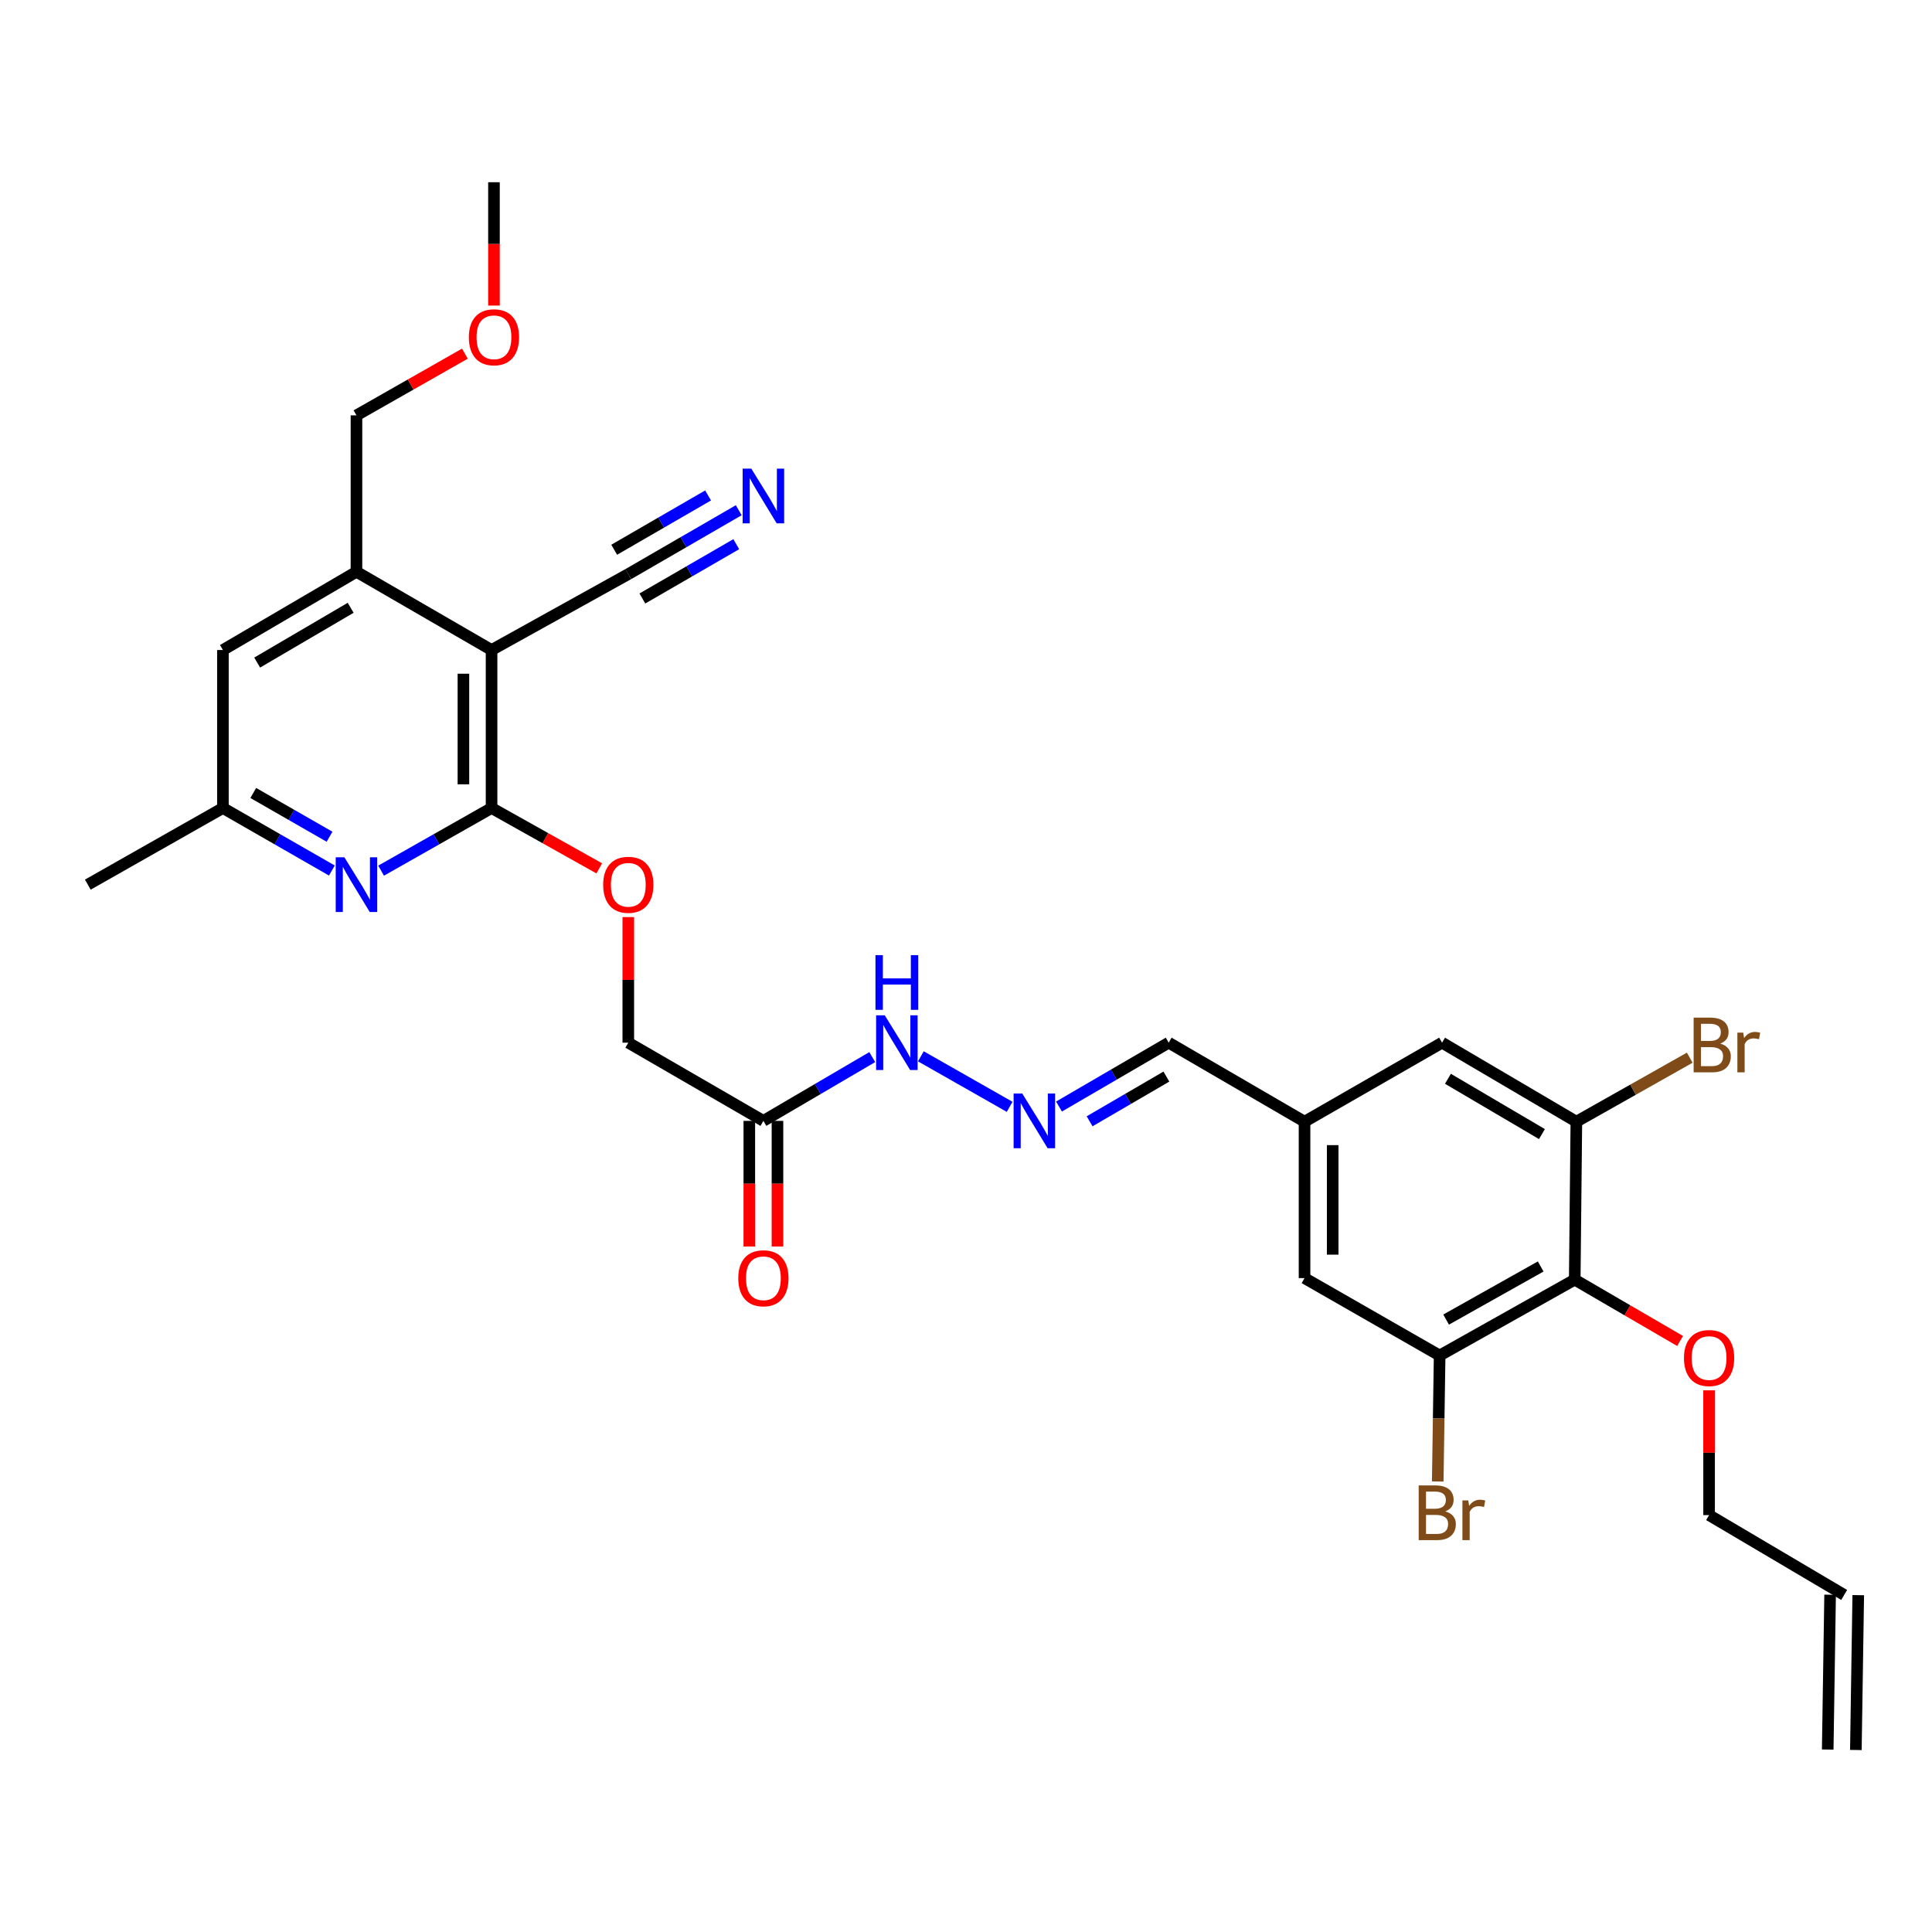 <?xml version='1.0' encoding='iso-8859-1'?>
<svg version='1.1' baseProfile='full'
              xmlns='http://www.w3.org/2000/svg'
                      xmlns:rdkit='http://www.rdkit.org/xml'
                      xmlns:xlink='http://www.w3.org/1999/xlink'
                  xml:space='preserve'
width='1000px' height='1000px' viewBox='0 0 1000 1000'>
<!-- END OF HEADER -->
<rect style='opacity:1.0;fill:#FFFFFF;stroke:none' width='1000' height='1000' x='0' y='0'> </rect>
<path class='bond-0' d='M 254.434,336.446 L 254.434,418.223' style='fill:none;fill-rule:evenodd;stroke:#000000;stroke-width:6px;stroke-linecap:butt;stroke-linejoin:miter;stroke-opacity:1' />
<path class='bond-0' d='M 239.864,348.712 L 239.864,405.956' style='fill:none;fill-rule:evenodd;stroke:#000000;stroke-width:6px;stroke-linecap:butt;stroke-linejoin:miter;stroke-opacity:1' />
<path class='bond-3' d='M 254.434,336.446 L 184.507,295.95' style='fill:none;fill-rule:evenodd;stroke:#000000;stroke-width:6px;stroke-linecap:butt;stroke-linejoin:miter;stroke-opacity:1' />
<path class='bond-6' d='M 254.434,336.446 L 325.203,297.164' style='fill:none;fill-rule:evenodd;stroke:#000000;stroke-width:6px;stroke-linecap:butt;stroke-linejoin:miter;stroke-opacity:1' />
<path class='bond-1' d='M 254.434,418.223 L 225.845,434.438' style='fill:none;fill-rule:evenodd;stroke:#000000;stroke-width:6px;stroke-linecap:butt;stroke-linejoin:miter;stroke-opacity:1' />
<path class='bond-1' d='M 225.845,434.438 L 197.257,450.654' style='fill:none;fill-rule:evenodd;stroke:#0000FF;stroke-width:6px;stroke-linecap:butt;stroke-linejoin:miter;stroke-opacity:1' />
<path class='bond-10' d='M 254.434,418.223 L 282.304,433.843' style='fill:none;fill-rule:evenodd;stroke:#000000;stroke-width:6px;stroke-linecap:butt;stroke-linejoin:miter;stroke-opacity:1' />
<path class='bond-10' d='M 282.304,433.843 L 310.175,449.463' style='fill:none;fill-rule:evenodd;stroke:#FF0000;stroke-width:6px;stroke-linecap:butt;stroke-linejoin:miter;stroke-opacity:1' />
<path class='bond-30' d='M 171.775,450.58 L 143.578,434.401' style='fill:none;fill-rule:evenodd;stroke:#0000FF;stroke-width:6px;stroke-linecap:butt;stroke-linejoin:miter;stroke-opacity:1' />
<path class='bond-30' d='M 143.578,434.401 L 115.382,418.223' style='fill:none;fill-rule:evenodd;stroke:#000000;stroke-width:6px;stroke-linecap:butt;stroke-linejoin:miter;stroke-opacity:1' />
<path class='bond-30' d='M 170.567,433.089 L 150.829,421.764' style='fill:none;fill-rule:evenodd;stroke:#0000FF;stroke-width:6px;stroke-linecap:butt;stroke-linejoin:miter;stroke-opacity:1' />
<path class='bond-30' d='M 150.829,421.764 L 131.091,410.439' style='fill:none;fill-rule:evenodd;stroke:#000000;stroke-width:6px;stroke-linecap:butt;stroke-linejoin:miter;stroke-opacity:1' />
<path class='bond-2' d='M 815.08,662.34 L 745.153,701.606' style='fill:none;fill-rule:evenodd;stroke:#000000;stroke-width:6px;stroke-linecap:butt;stroke-linejoin:miter;stroke-opacity:1' />
<path class='bond-2' d='M 797.457,655.526 L 748.509,683.012' style='fill:none;fill-rule:evenodd;stroke:#000000;stroke-width:6px;stroke-linecap:butt;stroke-linejoin:miter;stroke-opacity:1' />
<path class='bond-24' d='M 815.08,662.34 L 842.343,678.217' style='fill:none;fill-rule:evenodd;stroke:#000000;stroke-width:6px;stroke-linecap:butt;stroke-linejoin:miter;stroke-opacity:1' />
<path class='bond-24' d='M 842.343,678.217 L 869.607,694.094' style='fill:none;fill-rule:evenodd;stroke:#FF0000;stroke-width:6px;stroke-linecap:butt;stroke-linejoin:miter;stroke-opacity:1' />
<path class='bond-31' d='M 815.08,662.34 L 815.922,580.579' style='fill:none;fill-rule:evenodd;stroke:#000000;stroke-width:6px;stroke-linecap:butt;stroke-linejoin:miter;stroke-opacity:1' />
<path class='bond-12' d='M 184.507,295.95 L 115.382,336.446' style='fill:none;fill-rule:evenodd;stroke:#000000;stroke-width:6px;stroke-linecap:butt;stroke-linejoin:miter;stroke-opacity:1' />
<path class='bond-12' d='M 181.503,314.596 L 133.115,342.943' style='fill:none;fill-rule:evenodd;stroke:#000000;stroke-width:6px;stroke-linecap:butt;stroke-linejoin:miter;stroke-opacity:1' />
<path class='bond-25' d='M 184.507,295.95 L 184.507,214.99' style='fill:none;fill-rule:evenodd;stroke:#000000;stroke-width:6px;stroke-linecap:butt;stroke-linejoin:miter;stroke-opacity:1' />
<path class='bond-4' d='M 815.922,580.579 L 746.408,539.687' style='fill:none;fill-rule:evenodd;stroke:#000000;stroke-width:6px;stroke-linecap:butt;stroke-linejoin:miter;stroke-opacity:1' />
<path class='bond-4' d='M 798.107,587.003 L 749.447,558.378' style='fill:none;fill-rule:evenodd;stroke:#000000;stroke-width:6px;stroke-linecap:butt;stroke-linejoin:miter;stroke-opacity:1' />
<path class='bond-23' d='M 815.922,580.579 L 845.264,564.017' style='fill:none;fill-rule:evenodd;stroke:#000000;stroke-width:6px;stroke-linecap:butt;stroke-linejoin:miter;stroke-opacity:1' />
<path class='bond-23' d='M 845.264,564.017 L 874.607,547.454' style='fill:none;fill-rule:evenodd;stroke:#7F4C19;stroke-width:6px;stroke-linecap:butt;stroke-linejoin:miter;stroke-opacity:1' />
<path class='bond-5' d='M 745.153,701.606 L 675.226,661.547' style='fill:none;fill-rule:evenodd;stroke:#000000;stroke-width:6px;stroke-linecap:butt;stroke-linejoin:miter;stroke-opacity:1' />
<path class='bond-22' d='M 745.153,701.606 L 744.66,734.21' style='fill:none;fill-rule:evenodd;stroke:#000000;stroke-width:6px;stroke-linecap:butt;stroke-linejoin:miter;stroke-opacity:1' />
<path class='bond-22' d='M 744.66,734.21 L 744.168,766.815' style='fill:none;fill-rule:evenodd;stroke:#7F4C19;stroke-width:6px;stroke-linecap:butt;stroke-linejoin:miter;stroke-opacity:1' />
<path class='bond-7' d='M 325.203,297.164 L 353.786,280.627' style='fill:none;fill-rule:evenodd;stroke:#000000;stroke-width:6px;stroke-linecap:butt;stroke-linejoin:miter;stroke-opacity:1' />
<path class='bond-7' d='M 353.786,280.627 L 382.37,264.091' style='fill:none;fill-rule:evenodd;stroke:#0000FF;stroke-width:6px;stroke-linecap:butt;stroke-linejoin:miter;stroke-opacity:1' />
<path class='bond-7' d='M 332.499,309.775 L 356.795,295.719' style='fill:none;fill-rule:evenodd;stroke:#000000;stroke-width:6px;stroke-linecap:butt;stroke-linejoin:miter;stroke-opacity:1' />
<path class='bond-7' d='M 356.795,295.719 L 381.091,281.663' style='fill:none;fill-rule:evenodd;stroke:#0000FF;stroke-width:6px;stroke-linecap:butt;stroke-linejoin:miter;stroke-opacity:1' />
<path class='bond-7' d='M 317.907,284.553 L 342.203,270.497' style='fill:none;fill-rule:evenodd;stroke:#000000;stroke-width:6px;stroke-linecap:butt;stroke-linejoin:miter;stroke-opacity:1' />
<path class='bond-7' d='M 342.203,270.497 L 366.499,256.44' style='fill:none;fill-rule:evenodd;stroke:#0000FF;stroke-width:6px;stroke-linecap:butt;stroke-linejoin:miter;stroke-opacity:1' />
<path class='bond-8' d='M 395.13,580.166 L 325.203,539.687' style='fill:none;fill-rule:evenodd;stroke:#000000;stroke-width:6px;stroke-linecap:butt;stroke-linejoin:miter;stroke-opacity:1' />
<path class='bond-15' d='M 395.13,580.166 L 423.301,563.659' style='fill:none;fill-rule:evenodd;stroke:#000000;stroke-width:6px;stroke-linecap:butt;stroke-linejoin:miter;stroke-opacity:1' />
<path class='bond-15' d='M 423.301,563.659 L 451.473,547.152' style='fill:none;fill-rule:evenodd;stroke:#0000FF;stroke-width:6px;stroke-linecap:butt;stroke-linejoin:miter;stroke-opacity:1' />
<path class='bond-17' d='M 387.845,580.166 L 387.845,612.679' style='fill:none;fill-rule:evenodd;stroke:#000000;stroke-width:6px;stroke-linecap:butt;stroke-linejoin:miter;stroke-opacity:1' />
<path class='bond-17' d='M 387.845,612.679 L 387.845,645.192' style='fill:none;fill-rule:evenodd;stroke:#FF0000;stroke-width:6px;stroke-linecap:butt;stroke-linejoin:miter;stroke-opacity:1' />
<path class='bond-17' d='M 402.415,580.166 L 402.415,612.679' style='fill:none;fill-rule:evenodd;stroke:#000000;stroke-width:6px;stroke-linecap:butt;stroke-linejoin:miter;stroke-opacity:1' />
<path class='bond-17' d='M 402.415,612.679 L 402.415,645.192' style='fill:none;fill-rule:evenodd;stroke:#FF0000;stroke-width:6px;stroke-linecap:butt;stroke-linejoin:miter;stroke-opacity:1' />
<path class='bond-9' d='M 522.594,572.893 L 476.634,546.751' style='fill:none;fill-rule:evenodd;stroke:#0000FF;stroke-width:6px;stroke-linecap:butt;stroke-linejoin:miter;stroke-opacity:1' />
<path class='bond-19' d='M 548.132,572.743 L 576.521,556.215' style='fill:none;fill-rule:evenodd;stroke:#0000FF;stroke-width:6px;stroke-linecap:butt;stroke-linejoin:miter;stroke-opacity:1' />
<path class='bond-19' d='M 576.521,556.215 L 604.911,539.687' style='fill:none;fill-rule:evenodd;stroke:#000000;stroke-width:6px;stroke-linecap:butt;stroke-linejoin:miter;stroke-opacity:1' />
<path class='bond-19' d='M 563.979,580.376 L 583.852,568.806' style='fill:none;fill-rule:evenodd;stroke:#0000FF;stroke-width:6px;stroke-linecap:butt;stroke-linejoin:miter;stroke-opacity:1' />
<path class='bond-19' d='M 583.852,568.806 L 603.724,557.236' style='fill:none;fill-rule:evenodd;stroke:#000000;stroke-width:6px;stroke-linecap:butt;stroke-linejoin:miter;stroke-opacity:1' />
<path class='bond-18' d='M 325.203,474.69 L 325.203,507.188' style='fill:none;fill-rule:evenodd;stroke:#FF0000;stroke-width:6px;stroke-linecap:butt;stroke-linejoin:miter;stroke-opacity:1' />
<path class='bond-18' d='M 325.203,507.188 L 325.203,539.687' style='fill:none;fill-rule:evenodd;stroke:#000000;stroke-width:6px;stroke-linecap:butt;stroke-linejoin:miter;stroke-opacity:1' />
<path class='bond-11' d='M 115.382,418.223 L 115.382,336.446' style='fill:none;fill-rule:evenodd;stroke:#000000;stroke-width:6px;stroke-linecap:butt;stroke-linejoin:miter;stroke-opacity:1' />
<path class='bond-28' d='M 115.382,418.223 L 45.455,457.885' style='fill:none;fill-rule:evenodd;stroke:#000000;stroke-width:6px;stroke-linecap:butt;stroke-linejoin:miter;stroke-opacity:1' />
<path class='bond-13' d='M 746.408,539.687 L 675.226,580.579' style='fill:none;fill-rule:evenodd;stroke:#000000;stroke-width:6px;stroke-linecap:butt;stroke-linejoin:miter;stroke-opacity:1' />
<path class='bond-14' d='M 675.226,661.547 L 675.226,580.579' style='fill:none;fill-rule:evenodd;stroke:#000000;stroke-width:6px;stroke-linecap:butt;stroke-linejoin:miter;stroke-opacity:1' />
<path class='bond-14' d='M 689.796,649.402 L 689.796,592.724' style='fill:none;fill-rule:evenodd;stroke:#000000;stroke-width:6px;stroke-linecap:butt;stroke-linejoin:miter;stroke-opacity:1' />
<path class='bond-16' d='M 675.226,580.579 L 604.911,539.687' style='fill:none;fill-rule:evenodd;stroke:#000000;stroke-width:6px;stroke-linecap:butt;stroke-linejoin:miter;stroke-opacity:1' />
<path class='bond-20' d='M 954.545,825.538 L 884.618,784.216' style='fill:none;fill-rule:evenodd;stroke:#000000;stroke-width:6px;stroke-linecap:butt;stroke-linejoin:miter;stroke-opacity:1' />
<path class='bond-21' d='M 947.261,825.425 L 946.023,905.567' style='fill:none;fill-rule:evenodd;stroke:#000000;stroke-width:6px;stroke-linecap:butt;stroke-linejoin:miter;stroke-opacity:1' />
<path class='bond-21' d='M 961.829,825.651 L 960.591,905.793' style='fill:none;fill-rule:evenodd;stroke:#000000;stroke-width:6px;stroke-linecap:butt;stroke-linejoin:miter;stroke-opacity:1' />
<path class='bond-27' d='M 884.618,719.63 L 884.618,751.923' style='fill:none;fill-rule:evenodd;stroke:#FF0000;stroke-width:6px;stroke-linecap:butt;stroke-linejoin:miter;stroke-opacity:1' />
<path class='bond-27' d='M 884.618,751.923 L 884.618,784.216' style='fill:none;fill-rule:evenodd;stroke:#000000;stroke-width:6px;stroke-linecap:butt;stroke-linejoin:miter;stroke-opacity:1' />
<path class='bond-26' d='M 184.507,214.99 L 212.566,199.02' style='fill:none;fill-rule:evenodd;stroke:#000000;stroke-width:6px;stroke-linecap:butt;stroke-linejoin:miter;stroke-opacity:1' />
<path class='bond-26' d='M 212.566,199.02 L 240.625,183.05' style='fill:none;fill-rule:evenodd;stroke:#FF0000;stroke-width:6px;stroke-linecap:butt;stroke-linejoin:miter;stroke-opacity:1' />
<path class='bond-29' d='M 255.673,158.162 L 255.673,126.241' style='fill:none;fill-rule:evenodd;stroke:#FF0000;stroke-width:6px;stroke-linecap:butt;stroke-linejoin:miter;stroke-opacity:1' />
<path class='bond-29' d='M 255.673,126.241 L 255.673,94.32' style='fill:none;fill-rule:evenodd;stroke:#000000;stroke-width:6px;stroke-linecap:butt;stroke-linejoin:miter;stroke-opacity:1' />
<path  class='atom-2' d='M 178.247 443.725
L 187.527 458.725
Q 188.447 460.205, 189.927 462.885
Q 191.407 465.565, 191.487 465.725
L 191.487 443.725
L 195.247 443.725
L 195.247 472.045
L 191.367 472.045
L 181.407 455.645
Q 180.247 453.725, 179.007 451.525
Q 177.807 449.325, 177.447 448.645
L 177.447 472.045
L 173.767 472.045
L 173.767 443.725
L 178.247 443.725
' fill='#0000FF'/>
<path  class='atom-8' d='M 388.87 242.549
L 398.15 257.549
Q 399.07 259.029, 400.55 261.709
Q 402.03 264.389, 402.11 264.549
L 402.11 242.549
L 405.87 242.549
L 405.87 270.869
L 401.99 270.869
L 392.03 254.469
Q 390.87 252.549, 389.63 250.349
Q 388.43 248.149, 388.07 247.469
L 388.07 270.869
L 384.39 270.869
L 384.39 242.549
L 388.87 242.549
' fill='#0000FF'/>
<path  class='atom-10' d='M 529.12 566.006
L 538.4 581.006
Q 539.32 582.486, 540.8 585.166
Q 542.28 587.846, 542.36 588.006
L 542.36 566.006
L 546.12 566.006
L 546.12 594.326
L 542.24 594.326
L 532.28 577.926
Q 531.12 576.006, 529.88 573.806
Q 528.68 571.606, 528.32 570.926
L 528.32 594.326
L 524.64 594.326
L 524.64 566.006
L 529.12 566.006
' fill='#0000FF'/>
<path  class='atom-11' d='M 312.203 457.965
Q 312.203 451.165, 315.563 447.365
Q 318.923 443.565, 325.203 443.565
Q 331.483 443.565, 334.843 447.365
Q 338.203 451.165, 338.203 457.965
Q 338.203 464.845, 334.803 468.765
Q 331.403 472.645, 325.203 472.645
Q 318.963 472.645, 315.563 468.765
Q 312.203 464.885, 312.203 457.965
M 325.203 469.445
Q 329.523 469.445, 331.843 466.565
Q 334.203 463.645, 334.203 457.965
Q 334.203 452.405, 331.843 449.605
Q 329.523 446.765, 325.203 446.765
Q 320.883 446.765, 318.523 449.565
Q 316.203 452.365, 316.203 457.965
Q 316.203 463.685, 318.523 466.565
Q 320.883 469.445, 325.203 469.445
' fill='#FF0000'/>
<path  class='atom-16' d='M 457.955 525.527
L 467.235 540.527
Q 468.155 542.007, 469.635 544.687
Q 471.115 547.367, 471.195 547.527
L 471.195 525.527
L 474.955 525.527
L 474.955 553.847
L 471.075 553.847
L 461.115 537.447
Q 459.955 535.527, 458.715 533.327
Q 457.515 531.127, 457.155 530.447
L 457.155 553.847
L 453.475 553.847
L 453.475 525.527
L 457.955 525.527
' fill='#0000FF'/>
<path  class='atom-16' d='M 453.135 494.375
L 456.975 494.375
L 456.975 506.415
L 471.455 506.415
L 471.455 494.375
L 475.295 494.375
L 475.295 522.695
L 471.455 522.695
L 471.455 509.615
L 456.975 509.615
L 456.975 522.695
L 453.135 522.695
L 453.135 494.375
' fill='#0000FF'/>
<path  class='atom-18' d='M 382.13 661.627
Q 382.13 654.827, 385.49 651.027
Q 388.85 647.227, 395.13 647.227
Q 401.41 647.227, 404.77 651.027
Q 408.13 654.827, 408.13 661.627
Q 408.13 668.507, 404.73 672.427
Q 401.33 676.307, 395.13 676.307
Q 388.89 676.307, 385.49 672.427
Q 382.13 668.547, 382.13 661.627
M 395.13 673.107
Q 399.45 673.107, 401.77 670.227
Q 404.13 667.307, 404.13 661.627
Q 404.13 656.067, 401.77 653.267
Q 399.45 650.427, 395.13 650.427
Q 390.81 650.427, 388.45 653.227
Q 386.13 656.027, 386.13 661.627
Q 386.13 667.347, 388.45 670.227
Q 390.81 673.107, 395.13 673.107
' fill='#FF0000'/>
<path  class='atom-23' d='M 748.063 782.29
Q 750.783 783.05, 752.143 784.73
Q 753.543 786.37, 753.543 788.81
Q 753.543 792.73, 751.023 794.97
Q 748.543 797.17, 743.823 797.17
L 734.303 797.17
L 734.303 768.85
L 742.663 768.85
Q 747.503 768.85, 749.943 770.81
Q 752.383 772.77, 752.383 776.37
Q 752.383 780.65, 748.063 782.29
M 738.103 772.05
L 738.103 780.93
L 742.663 780.93
Q 745.463 780.93, 746.903 779.81
Q 748.383 778.65, 748.383 776.37
Q 748.383 772.05, 742.663 772.05
L 738.103 772.05
M 743.823 793.97
Q 746.583 793.97, 748.063 792.65
Q 749.543 791.33, 749.543 788.81
Q 749.543 786.49, 747.903 785.33
Q 746.303 784.13, 743.223 784.13
L 738.103 784.13
L 738.103 793.97
L 743.823 793.97
' fill='#7F4C19'/>
<path  class='atom-23' d='M 759.983 776.61
L 760.423 779.45
Q 762.583 776.25, 766.103 776.25
Q 767.223 776.25, 768.743 776.65
L 768.143 780.01
Q 766.423 779.61, 765.463 779.61
Q 763.783 779.61, 762.663 780.29
Q 761.583 780.93, 760.703 782.49
L 760.703 797.17
L 756.943 797.17
L 756.943 776.61
L 759.983 776.61
' fill='#7F4C19'/>
<path  class='atom-24' d='M 890.385 540.164
Q 893.105 540.924, 894.465 542.604
Q 895.865 544.244, 895.865 546.684
Q 895.865 550.604, 893.345 552.844
Q 890.865 555.044, 886.145 555.044
L 876.625 555.044
L 876.625 526.724
L 884.985 526.724
Q 889.825 526.724, 892.265 528.684
Q 894.705 530.644, 894.705 534.244
Q 894.705 538.524, 890.385 540.164
M 880.425 529.924
L 880.425 538.804
L 884.985 538.804
Q 887.785 538.804, 889.225 537.684
Q 890.705 536.524, 890.705 534.244
Q 890.705 529.924, 884.985 529.924
L 880.425 529.924
M 886.145 551.844
Q 888.905 551.844, 890.385 550.524
Q 891.865 549.204, 891.865 546.684
Q 891.865 544.364, 890.225 543.204
Q 888.625 542.004, 885.545 542.004
L 880.425 542.004
L 880.425 551.844
L 886.145 551.844
' fill='#7F4C19'/>
<path  class='atom-24' d='M 902.305 534.484
L 902.745 537.324
Q 904.905 534.124, 908.425 534.124
Q 909.545 534.124, 911.065 534.524
L 910.465 537.884
Q 908.745 537.484, 907.785 537.484
Q 906.105 537.484, 904.985 538.164
Q 903.905 538.804, 903.025 540.364
L 903.025 555.044
L 899.265 555.044
L 899.265 534.484
L 902.305 534.484
' fill='#7F4C19'/>
<path  class='atom-25' d='M 871.618 702.916
Q 871.618 696.116, 874.978 692.316
Q 878.338 688.516, 884.618 688.516
Q 890.898 688.516, 894.258 692.316
Q 897.618 696.116, 897.618 702.916
Q 897.618 709.796, 894.218 713.716
Q 890.818 717.596, 884.618 717.596
Q 878.378 717.596, 874.978 713.716
Q 871.618 709.836, 871.618 702.916
M 884.618 714.396
Q 888.938 714.396, 891.258 711.516
Q 893.618 708.596, 893.618 702.916
Q 893.618 697.356, 891.258 694.556
Q 888.938 691.716, 884.618 691.716
Q 880.298 691.716, 877.938 694.516
Q 875.618 697.316, 875.618 702.916
Q 875.618 708.636, 877.938 711.516
Q 880.298 714.396, 884.618 714.396
' fill='#FF0000'/>
<path  class='atom-27' d='M 242.673 174.566
Q 242.673 167.766, 246.033 163.966
Q 249.393 160.166, 255.673 160.166
Q 261.953 160.166, 265.313 163.966
Q 268.673 167.766, 268.673 174.566
Q 268.673 181.446, 265.273 185.366
Q 261.873 189.246, 255.673 189.246
Q 249.433 189.246, 246.033 185.366
Q 242.673 181.486, 242.673 174.566
M 255.673 186.046
Q 259.993 186.046, 262.313 183.166
Q 264.673 180.246, 264.673 174.566
Q 264.673 169.006, 262.313 166.206
Q 259.993 163.366, 255.673 163.366
Q 251.353 163.366, 248.993 166.166
Q 246.673 168.966, 246.673 174.566
Q 246.673 180.286, 248.993 183.166
Q 251.353 186.046, 255.673 186.046
' fill='#FF0000'/>
</svg>
